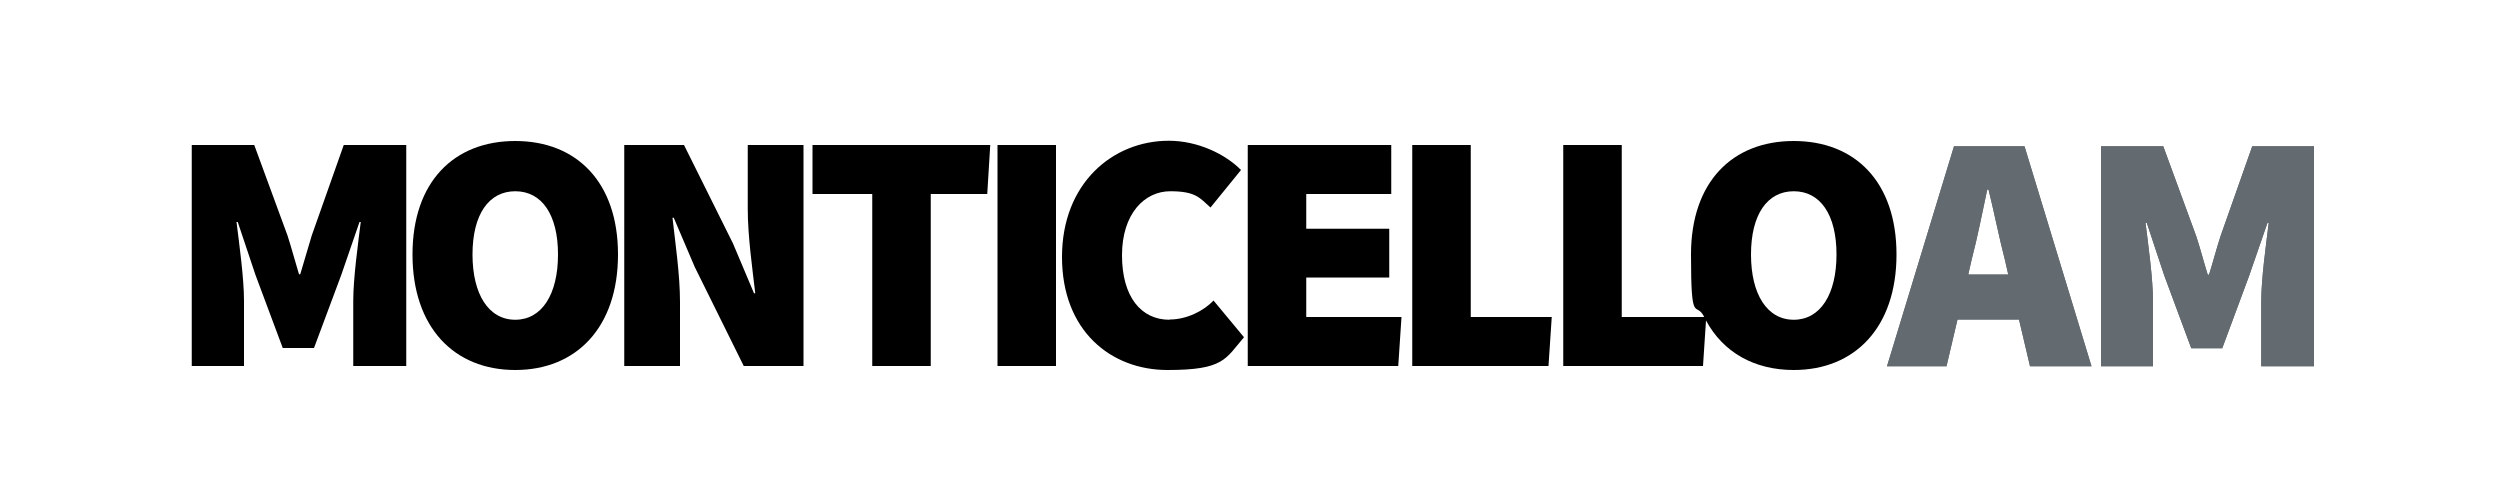 <?xml version="1.0" encoding="UTF-8"?>
<svg id="Layer_1" xmlns="http://www.w3.org/2000/svg" xmlns:xlink="http://www.w3.org/1999/xlink" version="1.1" viewBox="0 0 1000 200">
  <!-- Generator: Adobe Illustrator 29.5.1, SVG Export Plug-In . SVG Version: 2.1.0 Build 141)  -->
  <defs>
    <style>
      .st0 {
        fill: none;
      }

      .st1 {
        clip-path: url(#clippath-17);
      }

      .st2 {
        clip-path: url(#clippath-19);
      }

      .st3 {
        clip-path: url(#clippath-11);
      }

      .st4 {
        clip-path: url(#clippath-16);
      }

      .st5 {
        clip-path: url(#clippath-18);
      }

      .st6 {
        clip-path: url(#clippath-10);
      }

      .st7 {
        clip-path: url(#clippath-15);
      }

      .st8 {
        clip-path: url(#clippath-13);
      }

      .st9 {
        clip-path: url(#clippath-14);
      }

      .st10 {
        clip-path: url(#clippath-12);
      }

      .st11 {
        clip-path: url(#clippath-20);
      }

      .st12 {
        clip-path: url(#clippath-1);
      }

      .st13 {
        clip-path: url(#clippath-3);
      }

      .st14 {
        clip-path: url(#clippath-4);
      }

      .st15 {
        clip-path: url(#clippath-2);
      }

      .st16 {
        clip-path: url(#clippath-7);
      }

      .st17 {
        clip-path: url(#clippath-6);
      }

      .st18 {
        clip-path: url(#clippath-9);
      }

      .st19 {
        clip-path: url(#clippath-8);
      }

      .st20 {
        clip-path: url(#clippath-5);
      }

      .st21 {
        fill: #636b70;
      }

      .st22 {
        clip-path: url(#clippath);
      }
    </style>
    <clipPath id="clippath">
      <rect class="st0" x="76.5" y="57.9" width="86.1" height="88.6"/>
    </clipPath>
    <clipPath id="clippath-1">
      <path class="st0" d="M124.7,94.2l-4.6,15.5h-.5c-1.6-5.2-3-10.6-4.6-15.5l-13.3-36.2h-25v88.4h20.9v-26.1c0-9-1.9-22.7-3-31.5h.5l7.1,21.2,10.9,29.2h12.5l10.9-29.2,7.3-21.2h.5c-1.1,8.8-3,22.6-3,31.5v26.1h21.2V58h-25l-12.8,36.2Z"/>
    </clipPath>
    <clipPath id="clippath-2">
      <rect class="st0" x="164.7" y="56.3" width="82.8" height="91.9"/>
    </clipPath>
    <clipPath id="clippath-3">
      <path class="st0" d="M206.1,127.9c-10.6,0-17.1-10.1-17.1-26.1s6.5-25.3,17.1-25.3,17.1,9.3,17.1,25.3-6.5,26.1-17.1,26.1M206.1,56.4c-24.5,0-41.1,16.3-41.1,45.4s16.6,46.2,41.1,46.2,41.1-17.1,41.1-46.2c0-29-16.6-45.4-41.1-45.4Z"/>
    </clipPath>
    <clipPath id="clippath-4">
      <rect class="st0" x="249.6" y="57.9" width="72.2" height="88.6"/>
    </clipPath>
    <clipPath id="clippath-5">
      <path class="st0" d="M299.1,83.6c0,10.9,1.9,24.2,3,33.7h-.5l-8.4-19.9-19.6-39.4h-23.9v88.4h22.3v-25.6c0-10.9-1.9-23.7-3-33.7h.5l8.4,19.7,19.6,39.6h23.9V58h-22.3v25.6Z"/>
    </clipPath>
    <clipPath id="clippath-6">
      <rect class="st0" x="325" y="57.9" width="71.4" height="88.6"/>
    </clipPath>
    <clipPath id="clippath-7">
      <polygon class="st0" points="325 77.6 348.9 77.6 348.9 146.4 372.3 146.4 372.3 77.6 394.9 77.6 396.1 58 325 58 325 77.6"/>
    </clipPath>
    <clipPath id="clippath-8">
      <rect class="st0" x="399" y="58" width="23.4" height="88.4"/>
    </clipPath>
    <clipPath id="clippath-9">
      <rect class="st0" x="424.7" y="56.3" width="73" height="91.9"/>
    </clipPath>
    <clipPath id="clippath-10">
      <path class="st0" d="M467.8,127.9c-11.4,0-19-9.2-19-25.8s9-25.6,19.3-25.6,11.8,2.7,16.1,6.5l12.2-15c-6.2-6.3-17.2-11.7-28.9-11.7-22.3,0-42.7,16.9-42.7,46.5s19.6,45.2,42.2,45.2,23.1-4.4,30.6-13.1l-12.2-14.7c-3.8,4.1-10.7,7.6-17.5,7.6Z"/>
    </clipPath>
    <clipPath id="clippath-11">
      <rect class="st0" x="498.9" y="57.9" width="61.9" height="88.6"/>
    </clipPath>
    <clipPath id="clippath-12">
      <polygon class="st0" points="522.5 111 555.7 111 555.7 91.5 522.5 91.5 522.5 77.6 556.5 77.6 556.5 58 499.1 58 499.1 146.4 559.3 146.4 560.6 126.8 522.5 126.8 522.5 111"/>
    </clipPath>
    <clipPath id="clippath-13">
      <rect class="st0" x="564.9" y="57.9" width="55.8" height="88.6"/>
    </clipPath>
    <clipPath id="clippath-14">
      <polygon class="st0" points="588.3 58 564.9 58 564.9 146.4 619.4 146.4 620.7 126.8 588.3 126.8 588.3 58"/>
    </clipPath>
    <clipPath id="clippath-15">
      <rect class="st0" x="625.2" y="56.3" width="133.5" height="91.9"/>
    </clipPath>
    <clipPath id="clippath-16">
      <path class="st0" d="M717.5,127.9c-10.6,0-17.1-10.1-17.1-26.1s6.5-25.3,17.1-25.3,17.1,9.3,17.1,25.3-6.5,26.1-17.1,26.1M717.5,56.4c-24.5,0-41.1,16.3-41.1,45.4s1.9,18.2,5.3,25h-33V58h-23.4v88.4h55.9l1.2-18.2c6.9,12.8,19.4,19.8,35.1,19.8,24.5,0,41.1-17.1,41.1-46.2s-16.6-45.4-41.1-45.4Z"/>
    </clipPath>
    <clipPath id="clippath-17">
      <rect class="st0" x="754.8" y="58.3" width="82" height="88.2"/>
    </clipPath>
    <clipPath id="clippath-18">
      <path class="st21" d="M787.3,109.8l1.4-6.1c2.2-8.4,4.3-18.9,6.2-27.9h.5c2.2,8.8,4.3,19.5,6.5,27.9l1.4,6.1h-16.1ZM781.6,58.5l-26.8,88h23.8l4.4-18.7h24.6l4.4,18.7h24.6l-26.8-88h-28.2Z"/>
    </clipPath>
    <clipPath id="clippath-19">
      <rect class="st0" x="840.1" y="58.3" width="85.7" height="88.2"/>
    </clipPath>
    <clipPath id="clippath-20">
      <path class="st21" d="M900.9,58.5l-12.7,36c-1.6,4.9-3,10.3-4.6,15.4h-.5c-1.6-5.1-3-10.6-4.6-15.4l-13.2-36h-24.9v88h20.8v-26c0-8.9-1.9-22.6-3-31.4h.5l7,21.1,10.8,29.1h12.4l10.8-29.1,7.3-21.1h.5c-1.1,8.8-3,22.5-3,31.4v26h21.1V58.5h-24.9Z"/>
    </clipPath>
  </defs>
  <g class="st22">
    <g class="st12">
      <path d="M69.9,49.7h862.4v105H69.9V49.7Z"/>
    </g>
  </g>
  <g class="st15">
    <g class="st13">
      <path d="M69.9,49.7h862.4v105H69.9V49.7Z"/>
    </g>
  </g>
  <g class="st14">
    <g class="st20">
      <path d="M69.9,49.7h862.4v105H69.9V49.7Z"/>
    </g>
  </g>
  <g class="st17">
    <g class="st16">
      <path d="M69.9,49.7h862.4v105H69.9V49.7Z"/>
    </g>
  </g>
  <g class="st19">
    <path d="M69.9,49.7h862.4v105H69.9V49.7Z"/>
  </g>
  <g class="st18">
    <g class="st6">
      <path d="M69.9,49.7h862.4v105H69.9V49.7Z"/>
    </g>
  </g>
  <g class="st3">
    <g class="st10">
      <path d="M69.9,49.7h862.4v105H69.9V49.7Z"/>
    </g>
  </g>
  <g class="st8">
    <g class="st9">
      <path d="M69.9,49.7h862.4v105H69.9V49.7Z"/>
    </g>
  </g>
  <g class="st7">
    <g class="st4">
      <path d="M69.9,49.7h862.4v105H69.9V49.7Z"/>
    </g>
  </g>
  <g class="st1">
    <g>
      <path class="st21" d="M787.3,109.8l1.4-6.1c2.2-8.4,4.3-18.9,6.2-27.9h.5c2.2,8.8,4.3,19.5,6.5,27.9l1.4,6.1h-16.1ZM781.6,58.5l-26.8,88h23.8l4.4-18.7h24.6l4.4,18.7h24.6l-26.8-88h-28.2Z"/>
      <g class="st5">
        <path class="st21" d="M69.9,49.7h862.4v105H69.9V49.7Z"/>
      </g>
    </g>
  </g>
  <g class="st2">
    <g>
      <path class="st21" d="M900.9,58.5l-12.7,36c-1.6,4.9-3,10.3-4.6,15.4h-.5c-1.6-5.1-3-10.6-4.6-15.4l-13.2-36h-24.9v88h20.8v-26c0-8.9-1.9-22.6-3-31.4h.5l7,21.1,10.8,29.1h12.4l10.8-29.1,7.3-21.1h.5c-1.1,8.8-3,22.5-3,31.4v26h21.1V58.5h-24.9Z"/>
      <g class="st11">
        <path class="st21" d="M69.9,49.7h862.4v105H69.9V49.7Z"/>
      </g>
    </g>
  </g>
</svg>